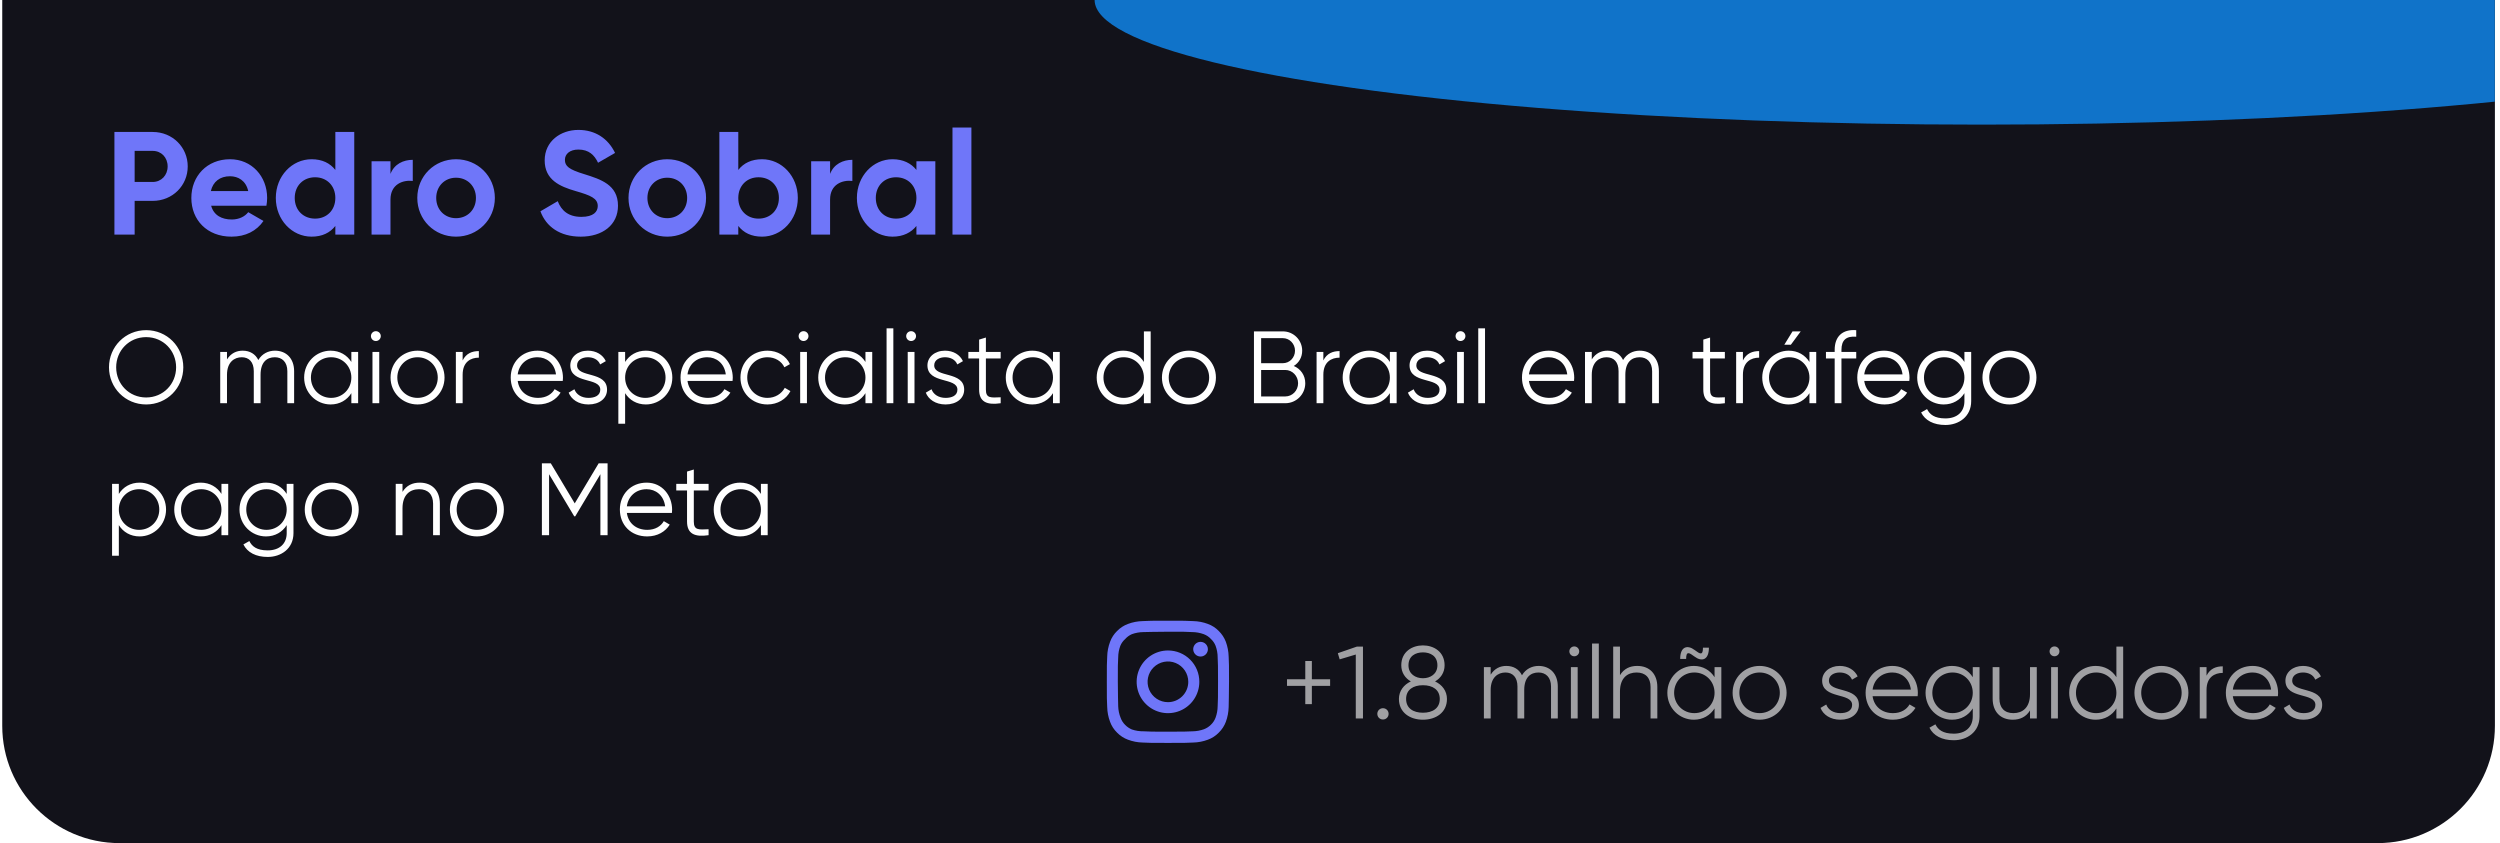 <svg width="341" height="115" viewBox="0 0 341 115" fill="none" xmlns="http://www.w3.org/2000/svg">
<g clip-path="url(#clip0_891_344)">
<path d="M0.306 0H340.306V99C340.306 107.837 333.142 115 324.306 115H16.306C7.469 115 0.306 107.837 0.306 99V0Z" fill="#12121A"/>
<g style="mix-blend-mode:lighten" filter="url(#filter0_f_891_344)">
<ellipse cx="270.306" rx="121" ry="17" fill="#1073C9"/>
</g>
<path d="M20.826 18C23.526 18 25.606 20.08 25.606 22.7C25.606 25.32 23.526 27.4 20.826 27.4H18.366V32H15.606V18H20.826ZM20.826 24.82C22.006 24.82 22.866 23.9 22.866 22.7C22.866 21.48 22.006 20.58 20.826 20.58H18.366V24.82H20.826ZM28.799 28.06C29.159 29.38 30.259 29.94 31.619 29.94C32.618 29.94 33.419 29.52 33.858 28.94L35.938 30.14C34.998 31.5 33.498 32.28 31.578 32.28C28.218 32.28 26.099 29.98 26.099 27C26.099 24.02 28.238 21.72 31.378 21.72C34.339 21.72 36.438 24.06 36.438 27C36.438 27.38 36.398 27.72 36.339 28.06H28.799ZM28.759 26.06H33.858C33.538 24.62 32.459 24.04 31.378 24.04C29.998 24.04 29.058 24.78 28.759 26.06ZM45.741 18H48.321V32H45.741V30.82C45.021 31.74 43.961 32.28 42.501 32.28C39.821 32.28 37.621 29.98 37.621 27C37.621 24.02 39.821 21.72 42.501 21.72C43.961 21.72 45.021 22.26 45.741 23.18V18ZM42.981 29.82C44.561 29.82 45.741 28.68 45.741 27C45.741 25.32 44.561 24.18 42.981 24.18C41.381 24.18 40.201 25.32 40.201 27C40.201 28.68 41.381 29.82 42.981 29.82ZM53.261 23.72C53.781 22.36 55.041 21.8 56.301 21.8V24.68C54.961 24.52 53.261 25.12 53.261 27.22V32H50.681V22H53.261V23.72ZM62.199 32.28C59.259 32.28 56.919 29.98 56.919 27C56.919 24.02 59.259 21.72 62.199 21.72C65.139 21.72 67.499 24.02 67.499 27C67.499 29.98 65.139 32.28 62.199 32.28ZM62.199 29.76C63.739 29.76 64.919 28.62 64.919 27C64.919 25.38 63.739 24.24 62.199 24.24C60.679 24.24 59.499 25.38 59.499 27C59.499 28.62 60.679 29.76 62.199 29.76ZM79.214 32.28C76.354 32.28 74.474 30.9 73.714 28.82L76.074 27.44C76.574 28.74 77.554 29.58 79.294 29.58C80.954 29.58 81.534 28.88 81.534 28.1C81.534 27.06 80.594 26.66 78.514 26.06C76.374 25.44 74.294 24.54 74.294 21.88C74.294 19.24 76.494 17.72 78.894 17.72C81.194 17.72 82.954 18.9 83.894 20.86L81.574 22.2C81.074 21.14 80.314 20.4 78.894 20.4C77.734 20.4 77.054 21 77.054 21.8C77.054 22.66 77.594 23.12 79.714 23.76C81.934 24.46 84.294 25.2 84.294 28.06C84.294 30.68 82.194 32.28 79.214 32.28ZM91.007 32.28C88.067 32.28 85.727 29.98 85.727 27C85.727 24.02 88.067 21.72 91.007 21.72C93.947 21.72 96.307 24.02 96.307 27C96.307 29.98 93.947 32.28 91.007 32.28ZM91.007 29.76C92.547 29.76 93.727 28.62 93.727 27C93.727 25.38 92.547 24.24 91.007 24.24C89.487 24.24 88.307 25.38 88.307 27C88.307 28.62 89.487 29.76 91.007 29.76ZM103.942 21.72C106.622 21.72 108.822 24.02 108.822 27C108.822 29.98 106.622 32.28 103.942 32.28C102.482 32.28 101.422 31.74 100.702 30.82V32H98.122V18H100.702V23.18C101.422 22.26 102.482 21.72 103.942 21.72ZM103.462 29.82C105.062 29.82 106.242 28.68 106.242 27C106.242 25.32 105.062 24.18 103.462 24.18C101.882 24.18 100.702 25.32 100.702 27C100.702 28.68 101.882 29.82 103.462 29.82ZM113.222 23.72C113.742 22.36 115.002 21.8 116.262 21.8V24.68C114.922 24.52 113.222 25.12 113.222 27.22V32H110.642V22H113.222V23.72ZM125 22H127.58V32H125V30.82C124.28 31.72 123.2 32.28 121.74 32.28C119.08 32.28 116.88 29.98 116.88 27C116.88 24.02 119.08 21.72 121.74 21.72C123.2 21.72 124.28 22.28 125 23.18V22ZM122.22 29.82C123.82 29.82 125 28.68 125 27C125 25.32 123.82 24.18 122.22 24.18C120.64 24.18 119.46 25.32 119.46 27C119.46 28.68 120.64 29.82 122.22 29.82ZM129.919 32V17.4H132.499V32H129.919Z" fill="#6F76F9"/>
<path d="M19.934 55.168C17.078 55.168 14.866 52.9 14.866 50.1C14.866 47.3 17.078 45.032 19.934 45.032C22.79 45.032 25.002 47.3 25.002 50.1C25.002 52.9 22.79 55.168 19.934 55.168ZM19.934 54.216C22.258 54.216 24.022 52.382 24.022 50.1C24.022 47.818 22.258 45.984 19.934 45.984C17.61 45.984 15.846 47.818 15.846 50.1C15.846 52.382 17.61 54.216 19.934 54.216ZM37.5 47.832C39.04 47.832 40.118 48.882 40.118 50.632V55H39.194V50.632C39.194 49.386 38.48 48.728 37.486 48.728C36.408 48.728 35.54 49.386 35.54 51.122V55H34.616V50.632C34.616 49.386 33.972 48.728 32.978 48.728C31.97 48.728 30.962 49.386 30.962 51.122V55H30.038V48H30.962V49.022C31.508 48.168 32.264 47.832 33.104 47.832C34.084 47.832 34.84 48.294 35.232 49.106C35.75 48.238 36.604 47.832 37.5 47.832ZM47.925 48H48.849V55H47.925V53.628C47.337 54.566 46.343 55.168 45.097 55.168C43.123 55.168 41.485 53.572 41.485 51.5C41.485 49.428 43.123 47.832 45.097 47.832C46.343 47.832 47.337 48.434 47.925 49.372V48ZM45.167 54.272C46.721 54.272 47.925 53.054 47.925 51.5C47.925 49.946 46.721 48.728 45.167 48.728C43.613 48.728 42.409 49.946 42.409 51.5C42.409 53.054 43.613 54.272 45.167 54.272ZM51.267 46.516C50.889 46.516 50.595 46.208 50.595 45.844C50.595 45.48 50.889 45.172 51.267 45.172C51.645 45.172 51.939 45.48 51.939 45.844C51.939 46.208 51.645 46.516 51.267 46.516ZM50.805 55V48H51.729V55H50.805ZM56.952 55.168C54.908 55.168 53.27 53.572 53.27 51.5C53.27 49.428 54.908 47.832 56.952 47.832C58.996 47.832 60.634 49.428 60.634 51.5C60.634 53.572 58.996 55.168 56.952 55.168ZM56.952 54.272C58.506 54.272 59.71 53.054 59.71 51.5C59.71 49.946 58.506 48.728 56.952 48.728C55.398 48.728 54.194 49.946 54.194 51.5C54.194 53.054 55.398 54.272 56.952 54.272ZM63.104 49.162C63.594 48.182 64.42 47.888 65.316 47.888V48.784C64.196 48.784 63.104 49.372 63.104 51.108V55H62.18V48H63.104V49.162ZM73.317 47.832C75.459 47.832 76.788 49.61 76.788 51.528C76.788 51.668 76.775 51.822 76.76 51.962H70.615C70.811 53.39 71.916 54.272 73.4 54.272C74.507 54.272 75.276 53.754 75.654 53.082L76.466 53.558C75.879 54.51 74.8 55.168 73.386 55.168C71.174 55.168 69.662 53.614 69.662 51.5C69.662 49.442 71.147 47.832 73.317 47.832ZM73.317 48.728C71.847 48.728 70.796 49.694 70.615 51.066H75.837C75.641 49.526 74.52 48.728 73.317 48.728ZM78.713 49.834C78.713 51.57 82.801 50.576 82.801 53.152C82.801 54.342 81.765 55.168 80.267 55.168C78.867 55.168 77.915 54.454 77.565 53.558L78.349 53.096C78.601 53.81 79.329 54.272 80.267 54.272C81.093 54.272 81.877 53.978 81.877 53.152C81.877 51.416 77.789 52.41 77.789 49.834C77.789 48.714 78.783 47.832 80.183 47.832C81.331 47.832 82.227 48.392 82.633 49.26L81.863 49.708C81.569 48.994 80.855 48.728 80.183 48.728C79.455 48.728 78.713 49.078 78.713 49.834ZM88.094 47.832C90.068 47.832 91.706 49.428 91.706 51.5C91.706 53.572 90.068 55.168 88.094 55.168C86.848 55.168 85.854 54.566 85.266 53.628V57.8H84.342V48H85.266V49.372C85.854 48.434 86.848 47.832 88.094 47.832ZM88.024 54.272C89.578 54.272 90.782 53.054 90.782 51.5C90.782 49.946 89.578 48.728 88.024 48.728C86.47 48.728 85.266 49.946 85.266 51.5C85.266 53.054 86.47 54.272 88.024 54.272ZM96.477 47.832C98.619 47.832 99.949 49.61 99.949 51.528C99.949 51.668 99.935 51.822 99.921 51.962H93.775C93.971 53.39 95.077 54.272 96.561 54.272C97.667 54.272 98.437 53.754 98.815 53.082L99.627 53.558C99.039 54.51 97.961 55.168 96.547 55.168C94.335 55.168 92.823 53.614 92.823 51.5C92.823 49.442 94.307 47.832 96.477 47.832ZM96.477 48.728C95.007 48.728 93.957 49.694 93.775 51.066H98.997C98.801 49.526 97.681 48.728 96.477 48.728ZM104.68 55.168C102.566 55.168 100.998 53.572 100.998 51.5C100.998 49.428 102.566 47.832 104.68 47.832C106.066 47.832 107.242 48.56 107.746 49.666L106.99 50.1C106.612 49.274 105.73 48.728 104.68 48.728C103.126 48.728 101.922 49.946 101.922 51.5C101.922 53.054 103.126 54.272 104.68 54.272C105.744 54.272 106.598 53.712 107.046 52.9L107.816 53.348C107.242 54.454 106.052 55.168 104.68 55.168ZM109.605 46.516C109.227 46.516 108.933 46.208 108.933 45.844C108.933 45.48 109.227 45.172 109.605 45.172C109.983 45.172 110.277 45.48 110.277 45.844C110.277 46.208 109.983 46.516 109.605 46.516ZM109.143 55V48H110.067V55H109.143ZM118.048 48H118.972V55H118.048V53.628C117.46 54.566 116.466 55.168 115.22 55.168C113.246 55.168 111.608 53.572 111.608 51.5C111.608 49.428 113.246 47.832 115.22 47.832C116.466 47.832 117.46 48.434 118.048 49.372V48ZM115.29 54.272C116.844 54.272 118.048 53.054 118.048 51.5C118.048 49.946 116.844 48.728 115.29 48.728C113.736 48.728 112.532 49.946 112.532 51.5C112.532 53.054 113.736 54.272 115.29 54.272ZM120.928 55V44.78H121.852V55H120.928ZM124.275 46.516C123.897 46.516 123.603 46.208 123.603 45.844C123.603 45.48 123.897 45.172 124.275 45.172C124.653 45.172 124.947 45.48 124.947 45.844C124.947 46.208 124.653 46.516 124.275 46.516ZM123.813 55V48H124.737V55H123.813ZM127.426 49.834C127.426 51.57 131.514 50.576 131.514 53.152C131.514 54.342 130.478 55.168 128.98 55.168C127.58 55.168 126.628 54.454 126.278 53.558L127.062 53.096C127.314 53.81 128.042 54.272 128.98 54.272C129.806 54.272 130.59 53.978 130.59 53.152C130.59 51.416 126.502 52.41 126.502 49.834C126.502 48.714 127.496 47.832 128.896 47.832C130.044 47.832 130.94 48.392 131.346 49.26L130.576 49.708C130.282 48.994 129.568 48.728 128.896 48.728C128.168 48.728 127.426 49.078 127.426 49.834ZM136.492 48.896H134.476V53.138C134.476 54.342 135.134 54.244 136.492 54.188V55C134.602 55.28 133.552 54.818 133.552 53.138V48.896H132.082V48H133.552V46.32L134.476 46.04V48H136.492V48.896ZM143.628 48H144.552V55H143.628V53.628C143.04 54.566 142.046 55.168 140.8 55.168C138.826 55.168 137.188 53.572 137.188 51.5C137.188 49.428 138.826 47.832 140.8 47.832C142.046 47.832 143.04 48.434 143.628 49.372V48ZM140.87 54.272C142.424 54.272 143.628 53.054 143.628 51.5C143.628 49.946 142.424 48.728 140.87 48.728C139.316 48.728 138.112 49.946 138.112 51.5C138.112 53.054 139.316 54.272 140.87 54.272ZM156.028 45.2H156.952V55H156.028V53.628C155.44 54.566 154.446 55.168 153.2 55.168C151.226 55.168 149.588 53.572 149.588 51.5C149.588 49.428 151.226 47.832 153.2 47.832C154.446 47.832 155.44 48.434 156.028 49.372V45.2ZM153.27 54.272C154.824 54.272 156.028 53.054 156.028 51.5C156.028 49.946 154.824 48.728 153.27 48.728C151.716 48.728 150.512 49.946 150.512 51.5C150.512 53.054 151.716 54.272 153.27 54.272ZM162.171 55.168C160.127 55.168 158.489 53.572 158.489 51.5C158.489 49.428 160.127 47.832 162.171 47.832C164.215 47.832 165.853 49.428 165.853 51.5C165.853 53.572 164.215 55.168 162.171 55.168ZM162.171 54.272C163.725 54.272 164.929 53.054 164.929 51.5C164.929 49.946 163.725 48.728 162.171 48.728C160.617 48.728 159.413 49.946 159.413 51.5C159.413 53.054 160.617 54.272 162.171 54.272ZM176.471 49.918C177.395 50.31 178.039 51.178 178.039 52.27C178.039 53.782 176.821 55 175.309 55H171.039V45.2H174.987C176.443 45.2 177.619 46.39 177.619 47.832C177.619 48.742 177.171 49.484 176.471 49.918ZM174.987 46.124H172.019V49.54H174.987C175.897 49.54 176.639 48.784 176.639 47.832C176.639 46.894 175.897 46.124 174.987 46.124ZM175.309 54.076C176.275 54.076 177.059 53.278 177.059 52.27C177.059 51.276 176.275 50.464 175.309 50.464H172.019V54.076H175.309ZM180.505 49.162C180.995 48.182 181.821 47.888 182.717 47.888V48.784C181.597 48.784 180.505 49.372 180.505 51.108V55H179.581V48H180.505V49.162ZM189.579 48H190.503V55H189.579V53.628C188.991 54.566 187.997 55.168 186.751 55.168C184.777 55.168 183.139 53.572 183.139 51.5C183.139 49.428 184.777 47.832 186.751 47.832C187.997 47.832 188.991 48.434 189.579 49.372V48ZM186.821 54.272C188.375 54.272 189.579 53.054 189.579 51.5C189.579 49.946 188.375 48.728 186.821 48.728C185.267 48.728 184.063 49.946 184.063 51.5C184.063 53.054 185.267 54.272 186.821 54.272ZM193.187 49.834C193.187 51.57 197.275 50.576 197.275 53.152C197.275 54.342 196.239 55.168 194.741 55.168C193.341 55.168 192.389 54.454 192.039 53.558L192.823 53.096C193.075 53.81 193.803 54.272 194.741 54.272C195.567 54.272 196.351 53.978 196.351 53.152C196.351 51.416 192.263 52.41 192.263 49.834C192.263 48.714 193.257 47.832 194.657 47.832C195.805 47.832 196.701 48.392 197.107 49.26L196.337 49.708C196.043 48.994 195.329 48.728 194.657 48.728C193.929 48.728 193.187 49.078 193.187 49.834ZM199.211 46.516C198.833 46.516 198.539 46.208 198.539 45.844C198.539 45.48 198.833 45.172 199.211 45.172C199.589 45.172 199.883 45.48 199.883 45.844C199.883 46.208 199.589 46.516 199.211 46.516ZM198.749 55V48H199.673V55H198.749ZM201.633 55V44.78H202.557V55H201.633ZM211.252 47.832C213.394 47.832 214.724 49.61 214.724 51.528C214.724 51.668 214.71 51.822 214.696 51.962H208.55C208.746 53.39 209.852 54.272 211.336 54.272C212.442 54.272 213.212 53.754 213.59 53.082L214.402 53.558C213.814 54.51 212.736 55.168 211.322 55.168C209.11 55.168 207.598 53.614 207.598 51.5C207.598 49.442 209.082 47.832 211.252 47.832ZM211.252 48.728C209.782 48.728 208.732 49.694 208.55 51.066H213.772C213.576 49.526 212.456 48.728 211.252 48.728ZM223.656 47.832C225.196 47.832 226.274 48.882 226.274 50.632V55H225.35V50.632C225.35 49.386 224.636 48.728 223.642 48.728C222.564 48.728 221.696 49.386 221.696 51.122V55H220.772V50.632C220.772 49.386 220.128 48.728 219.134 48.728C218.126 48.728 217.118 49.386 217.118 51.122V55H216.194V48H217.118V49.022C217.664 48.168 218.42 47.832 219.26 47.832C220.24 47.832 220.996 48.294 221.388 49.106C221.906 48.238 222.76 47.832 223.656 47.832ZM235.271 48.896H233.255V53.138C233.255 54.342 233.913 54.244 235.271 54.188V55C233.381 55.28 232.331 54.818 232.331 53.138V48.896H230.861V48H232.331V46.32L233.255 46.04V48H235.271V48.896ZM237.735 49.162C238.225 48.182 239.051 47.888 239.947 47.888V48.784C238.827 48.784 237.735 49.372 237.735 51.108V55H236.811V48H237.735V49.162ZM245.62 45.2L244.276 47.02H243.38L244.5 45.2H245.62ZM246.81 48H247.734V55H246.81V53.628C246.222 54.566 245.228 55.168 243.982 55.168C242.008 55.168 240.37 53.572 240.37 51.5C240.37 49.428 242.008 47.832 243.982 47.832C245.228 47.832 246.222 48.434 246.81 49.372V48ZM244.052 54.272C245.606 54.272 246.81 53.054 246.81 51.5C246.81 49.946 245.606 48.728 244.052 48.728C242.498 48.728 241.294 49.946 241.294 51.5C241.294 53.054 242.498 54.272 244.052 54.272ZM253.19 45.928C251.832 45.816 251.174 46.376 251.174 47.72V48H253.19V48.896H251.174V55H250.25V48.896H249.06V48H250.25V47.72C250.25 45.9 251.3 44.892 253.19 45.032V45.928ZM256.985 47.832C259.127 47.832 260.457 49.61 260.457 51.528C260.457 51.668 260.443 51.822 260.429 51.962H254.283C254.479 53.39 255.585 54.272 257.069 54.272C258.175 54.272 258.945 53.754 259.323 53.082L260.135 53.558C259.547 54.51 258.469 55.168 257.055 55.168C254.843 55.168 253.331 53.614 253.331 51.5C253.331 49.442 254.815 47.832 256.985 47.832ZM256.985 48.728C255.515 48.728 254.465 49.694 254.283 51.066H259.505C259.309 49.526 258.189 48.728 256.985 48.728ZM267.946 48H268.87V54.72C268.87 56.848 267.162 57.968 265.356 57.968C263.746 57.968 262.584 57.352 262.038 56.26L262.85 55.798C263.2 56.512 263.844 57.072 265.356 57.072C266.98 57.072 267.946 56.148 267.946 54.72V53.628C267.358 54.566 266.364 55.168 265.118 55.168C263.144 55.168 261.506 53.572 261.506 51.5C261.506 49.428 263.144 47.832 265.118 47.832C266.364 47.832 267.358 48.434 267.946 49.372V48ZM265.188 54.272C266.742 54.272 267.946 53.054 267.946 51.5C267.946 49.946 266.742 48.728 265.188 48.728C263.634 48.728 262.43 49.946 262.43 51.5C262.43 53.054 263.634 54.272 265.188 54.272ZM274.089 55.168C272.045 55.168 270.407 53.572 270.407 51.5C270.407 49.428 272.045 47.832 274.089 47.832C276.133 47.832 277.771 49.428 277.771 51.5C277.771 53.572 276.133 55.168 274.089 55.168ZM274.089 54.272C275.643 54.272 276.847 53.054 276.847 51.5C276.847 49.946 275.643 48.728 274.089 48.728C272.535 48.728 271.331 49.946 271.331 51.5C271.331 53.054 272.535 54.272 274.089 54.272ZM19.038 65.832C21.012 65.832 22.65 67.428 22.65 69.5C22.65 71.572 21.012 73.168 19.038 73.168C17.792 73.168 16.798 72.566 16.21 71.628V75.8H15.286V66H16.21V67.372C16.798 66.434 17.792 65.832 19.038 65.832ZM18.968 72.272C20.522 72.272 21.726 71.054 21.726 69.5C21.726 67.946 20.522 66.728 18.968 66.728C17.414 66.728 16.21 67.946 16.21 69.5C16.21 71.054 17.414 72.272 18.968 72.272ZM30.206 66H31.13V73H30.206V71.628C29.618 72.566 28.624 73.168 27.378 73.168C25.404 73.168 23.766 71.572 23.766 69.5C23.766 67.428 25.404 65.832 27.378 65.832C28.624 65.832 29.618 66.434 30.206 67.372V66ZM27.448 72.272C29.002 72.272 30.206 71.054 30.206 69.5C30.206 67.946 29.002 66.728 27.448 66.728C25.894 66.728 24.69 67.946 24.69 69.5C24.69 71.054 25.894 72.272 27.448 72.272ZM39.106 66H40.03V72.72C40.03 74.848 38.322 75.968 36.516 75.968C34.906 75.968 33.744 75.352 33.198 74.26L34.01 73.798C34.36 74.512 35.004 75.072 36.516 75.072C38.14 75.072 39.106 74.148 39.106 72.72V71.628C38.518 72.566 37.524 73.168 36.278 73.168C34.304 73.168 32.666 71.572 32.666 69.5C32.666 67.428 34.304 65.832 36.278 65.832C37.524 65.832 38.518 66.434 39.106 67.372V66ZM36.348 72.272C37.902 72.272 39.106 71.054 39.106 69.5C39.106 67.946 37.902 66.728 36.348 66.728C34.794 66.728 33.59 67.946 33.59 69.5C33.59 71.054 34.794 72.272 36.348 72.272ZM45.249 73.168C43.205 73.168 41.567 71.572 41.567 69.5C41.567 67.428 43.205 65.832 45.249 65.832C47.293 65.832 48.931 67.428 48.931 69.5C48.931 71.572 47.293 73.168 45.249 73.168ZM45.249 72.272C46.803 72.272 48.007 71.054 48.007 69.5C48.007 67.946 46.803 66.728 45.249 66.728C43.695 66.728 42.491 67.946 42.491 69.5C42.491 71.054 43.695 72.272 45.249 72.272ZM57.253 65.832C58.961 65.832 59.997 66.952 59.997 68.702V73H59.073V68.702C59.073 67.456 58.387 66.728 57.169 66.728C55.937 66.728 54.901 67.456 54.901 69.332V73H53.977V66H54.901V67.092C55.447 66.21 56.259 65.832 57.253 65.832ZM65.046 73.168C63.002 73.168 61.364 71.572 61.364 69.5C61.364 67.428 63.002 65.832 65.046 65.832C67.09 65.832 68.728 67.428 68.728 69.5C68.728 71.572 67.09 73.168 65.046 73.168ZM65.046 72.272C66.6 72.272 67.804 71.054 67.804 69.5C67.804 67.946 66.6 66.728 65.046 66.728C63.492 66.728 62.288 67.946 62.288 69.5C62.288 71.054 63.492 72.272 65.046 72.272ZM82.874 63.2V73H81.894V64.684L78.464 70.424H78.324L74.894 64.684V73H73.914V63.2H75.132L78.394 68.66L81.656 63.2H82.874ZM88.205 65.832C90.347 65.832 91.677 67.61 91.677 69.528C91.677 69.668 91.663 69.822 91.649 69.962H85.503C85.699 71.39 86.805 72.272 88.289 72.272C89.395 72.272 90.165 71.754 90.543 71.082L91.355 71.558C90.767 72.51 89.689 73.168 88.275 73.168C86.063 73.168 84.551 71.614 84.551 69.5C84.551 67.442 86.035 65.832 88.205 65.832ZM88.205 66.728C86.735 66.728 85.685 67.694 85.503 69.066H90.725C90.529 67.526 89.409 66.728 88.205 66.728ZM96.652 66.896H94.636V71.138C94.636 72.342 95.294 72.244 96.652 72.188V73C94.762 73.28 93.712 72.818 93.712 71.138V66.896H92.242V66H93.712V64.32L94.636 64.04V66H96.652V66.896ZM103.788 66H104.712V73H103.788V71.628C103.2 72.566 102.206 73.168 100.96 73.168C98.986 73.168 97.348 71.572 97.348 69.5C97.348 67.428 98.986 65.832 100.96 65.832C102.206 65.832 103.2 66.434 103.788 67.372V66ZM101.03 72.272C102.584 72.272 103.788 71.054 103.788 69.5C103.788 67.946 102.584 66.728 101.03 66.728C99.476 66.728 98.272 67.946 98.272 69.5C98.272 71.054 99.476 72.272 101.03 72.272Z" fill="white"/>
<path d="M163.756 87.55C163.558 87.55 163.365 87.609 163.2 87.719C163.036 87.828 162.908 87.984 162.832 88.167C162.756 88.35 162.736 88.551 162.775 88.745C162.814 88.939 162.909 89.117 163.049 89.257C163.188 89.397 163.367 89.492 163.561 89.531C163.755 89.569 163.956 89.549 164.138 89.474C164.321 89.398 164.477 89.27 164.587 89.106C164.697 88.941 164.756 88.748 164.756 88.55C164.756 88.285 164.65 88.03 164.463 87.843C164.275 87.655 164.021 87.55 163.756 87.55ZM167.589 89.567C167.573 88.875 167.443 88.191 167.206 87.542C166.994 86.986 166.664 86.483 166.239 86.067C165.826 85.639 165.322 85.312 164.764 85.108C164.116 84.863 163.431 84.731 162.739 84.717C161.856 84.667 161.572 84.667 159.306 84.667C157.039 84.667 156.756 84.667 155.872 84.717C155.18 84.731 154.495 84.863 153.847 85.108C153.29 85.314 152.787 85.641 152.372 86.067C151.945 86.479 151.618 86.984 151.414 87.542C151.169 88.189 151.037 88.874 151.022 89.567C150.972 90.45 150.972 90.733 150.972 93C150.972 95.267 150.972 95.55 151.022 96.433C151.037 97.126 151.169 97.811 151.414 98.458C151.618 99.016 151.945 99.521 152.372 99.933C152.787 100.359 153.29 100.686 153.847 100.892C154.495 101.136 155.18 101.269 155.872 101.283C156.756 101.333 157.039 101.333 159.306 101.333C161.572 101.333 161.856 101.333 162.739 101.283C163.431 101.269 164.116 101.136 164.764 100.892C165.322 100.688 165.826 100.36 166.239 99.933C166.666 99.519 166.996 99.015 167.206 98.458C167.443 97.809 167.573 97.125 167.589 96.433C167.589 95.55 167.639 95.267 167.639 93C167.639 90.733 167.639 90.45 167.589 89.567ZM166.089 96.333C166.083 96.862 165.987 97.386 165.806 97.883C165.673 98.246 165.459 98.574 165.181 98.842C164.91 99.117 164.583 99.33 164.222 99.467C163.725 99.648 163.201 99.744 162.672 99.75C161.839 99.792 161.531 99.8 159.339 99.8C157.147 99.8 156.839 99.8 156.006 99.75C155.456 99.76 154.91 99.676 154.389 99.5C154.044 99.357 153.732 99.144 153.472 98.875C153.196 98.607 152.985 98.279 152.856 97.917C152.652 97.413 152.539 96.877 152.522 96.333C152.522 95.5 152.472 95.192 152.472 93C152.472 90.808 152.472 90.5 152.522 89.667C152.526 89.126 152.625 88.59 152.814 88.083C152.961 87.732 153.186 87.418 153.472 87.167C153.726 86.88 154.038 86.653 154.389 86.5C154.897 86.317 155.432 86.221 155.972 86.217C156.806 86.217 157.114 86.167 159.306 86.167C161.497 86.167 161.806 86.167 162.639 86.217C163.168 86.223 163.692 86.319 164.189 86.5C164.568 86.641 164.908 86.869 165.181 87.167C165.454 87.423 165.667 87.736 165.806 88.083C165.991 88.591 166.087 89.126 166.089 89.667C166.131 90.5 166.139 90.808 166.139 93C166.139 95.192 166.131 95.5 166.089 96.333ZM159.306 88.725C158.461 88.727 157.635 88.979 156.933 89.45C156.231 89.92 155.684 90.588 155.362 91.37C155.04 92.151 154.956 93.01 155.122 93.839C155.288 94.668 155.696 95.429 156.294 96.026C156.892 96.623 157.654 97.029 158.483 97.193C159.312 97.358 160.171 97.272 160.952 96.949C161.733 96.625 162.4 96.077 162.869 95.374C163.339 94.671 163.589 93.845 163.589 93C163.59 92.438 163.48 91.88 163.265 91.361C163.05 90.841 162.735 90.369 162.336 89.972C161.938 89.574 161.466 89.26 160.946 89.046C160.425 88.832 159.868 88.723 159.306 88.725ZM159.306 95.775C158.757 95.775 158.22 95.612 157.764 95.307C157.308 95.002 156.952 94.569 156.742 94.062C156.532 93.555 156.477 92.997 156.584 92.459C156.691 91.92 156.955 91.426 157.344 91.038C157.732 90.65 158.226 90.385 158.764 90.278C159.303 90.171 159.861 90.226 160.368 90.436C160.875 90.646 161.308 91.002 161.613 91.458C161.918 91.915 162.081 92.451 162.081 93C162.081 93.364 162.009 93.725 161.87 94.062C161.73 94.399 161.526 94.704 161.268 94.962C161.01 95.22 160.704 95.424 160.368 95.564C160.031 95.703 159.67 95.775 159.306 95.775Z" fill="#6F76F9"/>
<path opacity="0.6" d="M181.428 92.652V93.548H178.936V96.04H178.04V93.548H175.548V92.652H178.04V90.16H178.936V92.652H181.428ZM185.069 88.2H185.909V98H184.929V89.278L182.731 89.936L182.479 89.096L185.069 88.2ZM188.636 98.14C188.202 98.14 187.866 97.804 187.866 97.37C187.866 96.936 188.202 96.6 188.636 96.6C189.07 96.6 189.406 96.936 189.406 97.37C189.406 97.804 189.07 98.14 188.636 98.14ZM195.741 92.946C196.707 93.394 197.365 94.248 197.365 95.34C197.365 97.188 195.867 98.168 194.089 98.168C192.311 98.168 190.813 97.188 190.813 95.34C190.813 94.248 191.471 93.394 192.437 92.946C191.681 92.512 191.135 91.756 191.135 90.748C191.135 88.886 192.633 88.032 194.089 88.032C195.545 88.032 197.043 88.886 197.043 90.748C197.043 91.756 196.497 92.512 195.741 92.946ZM194.089 88.984C193.081 88.984 192.115 89.474 192.115 90.748C192.115 91.938 193.081 92.512 194.089 92.512C195.097 92.512 196.063 91.938 196.063 90.748C196.063 89.474 195.097 88.984 194.089 88.984ZM194.089 97.216C195.419 97.216 196.385 96.6 196.385 95.34C196.385 94.08 195.419 93.464 194.089 93.464C192.759 93.464 191.793 94.08 191.793 95.34C191.793 96.6 192.759 97.216 194.089 97.216ZM209.865 90.832C211.405 90.832 212.483 91.882 212.483 93.632V98H211.559V93.632C211.559 92.386 210.845 91.728 209.851 91.728C208.773 91.728 207.905 92.386 207.905 94.122V98H206.981V93.632C206.981 92.386 206.337 91.728 205.343 91.728C204.335 91.728 203.327 92.386 203.327 94.122V98H202.403V91H203.327V92.022C203.873 91.168 204.629 90.832 205.469 90.832C206.449 90.832 207.205 91.294 207.597 92.106C208.115 91.238 208.969 90.832 209.865 90.832ZM214.732 89.516C214.354 89.516 214.06 89.208 214.06 88.844C214.06 88.48 214.354 88.172 214.732 88.172C215.11 88.172 215.404 88.48 215.404 88.844C215.404 89.208 215.11 89.516 214.732 89.516ZM214.27 98V91H215.194V98H214.27ZM217.155 98V87.78H218.079V98H217.155ZM223.316 90.832C225.024 90.832 226.06 91.952 226.06 93.702V98H225.136V93.702C225.136 92.456 224.45 91.728 223.232 91.728C222 91.728 220.964 92.456 220.964 94.332V98H220.04V88.2H220.964V92.092C221.51 91.21 222.322 90.832 223.316 90.832ZM231.136 89.558C230.394 88.998 229.988 88.774 229.988 89.88H229.176C229.176 88.158 230.184 87.934 231.15 88.662C231.892 89.222 232.284 89.446 232.284 88.34H233.096C233.096 90.062 232.102 90.286 231.136 89.558ZM233.866 91H234.79V98H233.866V96.628C233.278 97.566 232.284 98.168 231.038 98.168C229.064 98.168 227.426 96.572 227.426 94.5C227.426 92.428 229.064 90.832 231.038 90.832C232.284 90.832 233.278 91.434 233.866 92.372V91ZM231.108 97.272C232.662 97.272 233.866 96.054 233.866 94.5C233.866 92.946 232.662 91.728 231.108 91.728C229.554 91.728 228.35 92.946 228.35 94.5C228.35 96.054 229.554 97.272 231.108 97.272ZM240.009 98.168C237.965 98.168 236.327 96.572 236.327 94.5C236.327 92.428 237.965 90.832 240.009 90.832C242.053 90.832 243.691 92.428 243.691 94.5C243.691 96.572 242.053 98.168 240.009 98.168ZM240.009 97.272C241.563 97.272 242.767 96.054 242.767 94.5C242.767 92.946 241.563 91.728 240.009 91.728C238.455 91.728 237.251 92.946 237.251 94.5C237.251 96.054 238.455 97.272 240.009 97.272ZM249.465 92.834C249.465 94.57 253.553 93.576 253.553 96.152C253.553 97.342 252.517 98.168 251.019 98.168C249.619 98.168 248.667 97.454 248.317 96.558L249.101 96.096C249.353 96.81 250.081 97.272 251.019 97.272C251.845 97.272 252.629 96.978 252.629 96.152C252.629 94.416 248.541 95.41 248.541 92.834C248.541 91.714 249.535 90.832 250.935 90.832C252.083 90.832 252.979 91.392 253.385 92.26L252.615 92.708C252.321 91.994 251.607 91.728 250.935 91.728C250.207 91.728 249.465 92.078 249.465 92.834ZM258.123 90.832C260.265 90.832 261.595 92.61 261.595 94.528C261.595 94.668 261.581 94.822 261.567 94.962H255.421C255.617 96.39 256.723 97.272 258.207 97.272C259.313 97.272 260.083 96.754 260.461 96.082L261.273 96.558C260.685 97.51 259.607 98.168 258.193 98.168C255.981 98.168 254.469 96.614 254.469 94.5C254.469 92.442 255.953 90.832 258.123 90.832ZM258.123 91.728C256.653 91.728 255.603 92.694 255.421 94.066H260.643C260.447 92.526 259.327 91.728 258.123 91.728ZM269.085 91H270.009V97.72C270.009 99.848 268.301 100.968 266.495 100.968C264.885 100.968 263.723 100.352 263.177 99.26L263.989 98.798C264.339 99.512 264.983 100.072 266.495 100.072C268.119 100.072 269.085 99.148 269.085 97.72V96.628C268.497 97.566 267.503 98.168 266.257 98.168C264.283 98.168 262.645 96.572 262.645 94.5C262.645 92.428 264.283 90.832 266.257 90.832C267.503 90.832 268.497 91.434 269.085 92.372V91ZM266.327 97.272C267.881 97.272 269.085 96.054 269.085 94.5C269.085 92.946 267.881 91.728 266.327 91.728C264.773 91.728 263.569 92.946 263.569 94.5C263.569 96.054 264.773 97.272 266.327 97.272ZM276.893 91H277.817V98H276.893V96.908C276.347 97.79 275.535 98.168 274.541 98.168C272.833 98.168 271.797 97.048 271.797 95.298V91H272.721V95.298C272.721 96.544 273.407 97.272 274.625 97.272C275.857 97.272 276.893 96.544 276.893 94.668V91ZM280.234 89.516C279.856 89.516 279.562 89.208 279.562 88.844C279.562 88.48 279.856 88.172 280.234 88.172C280.612 88.172 280.906 88.48 280.906 88.844C280.906 89.208 280.612 89.516 280.234 89.516ZM279.772 98V91H280.696V98H279.772ZM288.677 88.2H289.601V98H288.677V96.628C288.089 97.566 287.095 98.168 285.849 98.168C283.875 98.168 282.237 96.572 282.237 94.5C282.237 92.428 283.875 90.832 285.849 90.832C287.095 90.832 288.089 91.434 288.677 92.372V88.2ZM285.919 97.272C287.473 97.272 288.677 96.054 288.677 94.5C288.677 92.946 287.473 91.728 285.919 91.728C284.365 91.728 283.161 92.946 283.161 94.5C283.161 96.054 284.365 97.272 285.919 97.272ZM294.819 98.168C292.775 98.168 291.137 96.572 291.137 94.5C291.137 92.428 292.775 90.832 294.819 90.832C296.863 90.832 298.501 92.428 298.501 94.5C298.501 96.572 296.863 98.168 294.819 98.168ZM294.819 97.272C296.373 97.272 297.577 96.054 297.577 94.5C297.577 92.946 296.373 91.728 294.819 91.728C293.265 91.728 292.061 92.946 292.061 94.5C292.061 96.054 293.265 97.272 294.819 97.272ZM300.971 92.162C301.461 91.182 302.287 90.888 303.183 90.888V91.784C302.063 91.784 300.971 92.372 300.971 94.108V98H300.047V91H300.971V92.162ZM307.26 90.832C309.402 90.832 310.732 92.61 310.732 94.528C310.732 94.668 310.718 94.822 310.704 94.962H304.558C304.754 96.39 305.86 97.272 307.344 97.272C308.45 97.272 309.22 96.754 309.598 96.082L310.41 96.558C309.822 97.51 308.744 98.168 307.33 98.168C305.118 98.168 303.606 96.614 303.606 94.5C303.606 92.442 305.09 90.832 307.26 90.832ZM307.26 91.728C305.79 91.728 304.74 92.694 304.558 94.066H309.78C309.584 92.526 308.464 91.728 307.26 91.728ZM312.656 92.834C312.656 94.57 316.744 93.576 316.744 96.152C316.744 97.342 315.708 98.168 314.21 98.168C312.81 98.168 311.858 97.454 311.508 96.558L312.292 96.096C312.544 96.81 313.272 97.272 314.21 97.272C315.036 97.272 315.82 96.978 315.82 96.152C315.82 94.416 311.732 95.41 311.732 92.834C311.732 91.714 312.726 90.832 314.126 90.832C315.274 90.832 316.17 91.392 316.576 92.26L315.806 92.708C315.512 91.994 314.798 91.728 314.126 91.728C313.398 91.728 312.656 92.078 312.656 92.834Z" fill="white"/>
</g>
<defs>
<filter id="filter0_f_891_344" x="49.306" y="-117" width="442" height="234" filterUnits="userSpaceOnUse" color-interpolation-filters="sRGB">
<feFlood flood-opacity="0" result="BackgroundImageFix"/>
<feBlend mode="normal" in="SourceGraphic" in2="BackgroundImageFix" result="shape"/>
<feGaussianBlur stdDeviation="50" result="effect1_foregroundBlur_891_344"/>
</filter>
<clipPath id="clip0_891_344">
<path d="M0.306 0H340.306V99C340.306 107.837 333.142 115 324.306 115H16.306C7.469 115 0.306 107.837 0.306 99V0Z" fill="white"/>
</clipPath>
</defs>
</svg>
